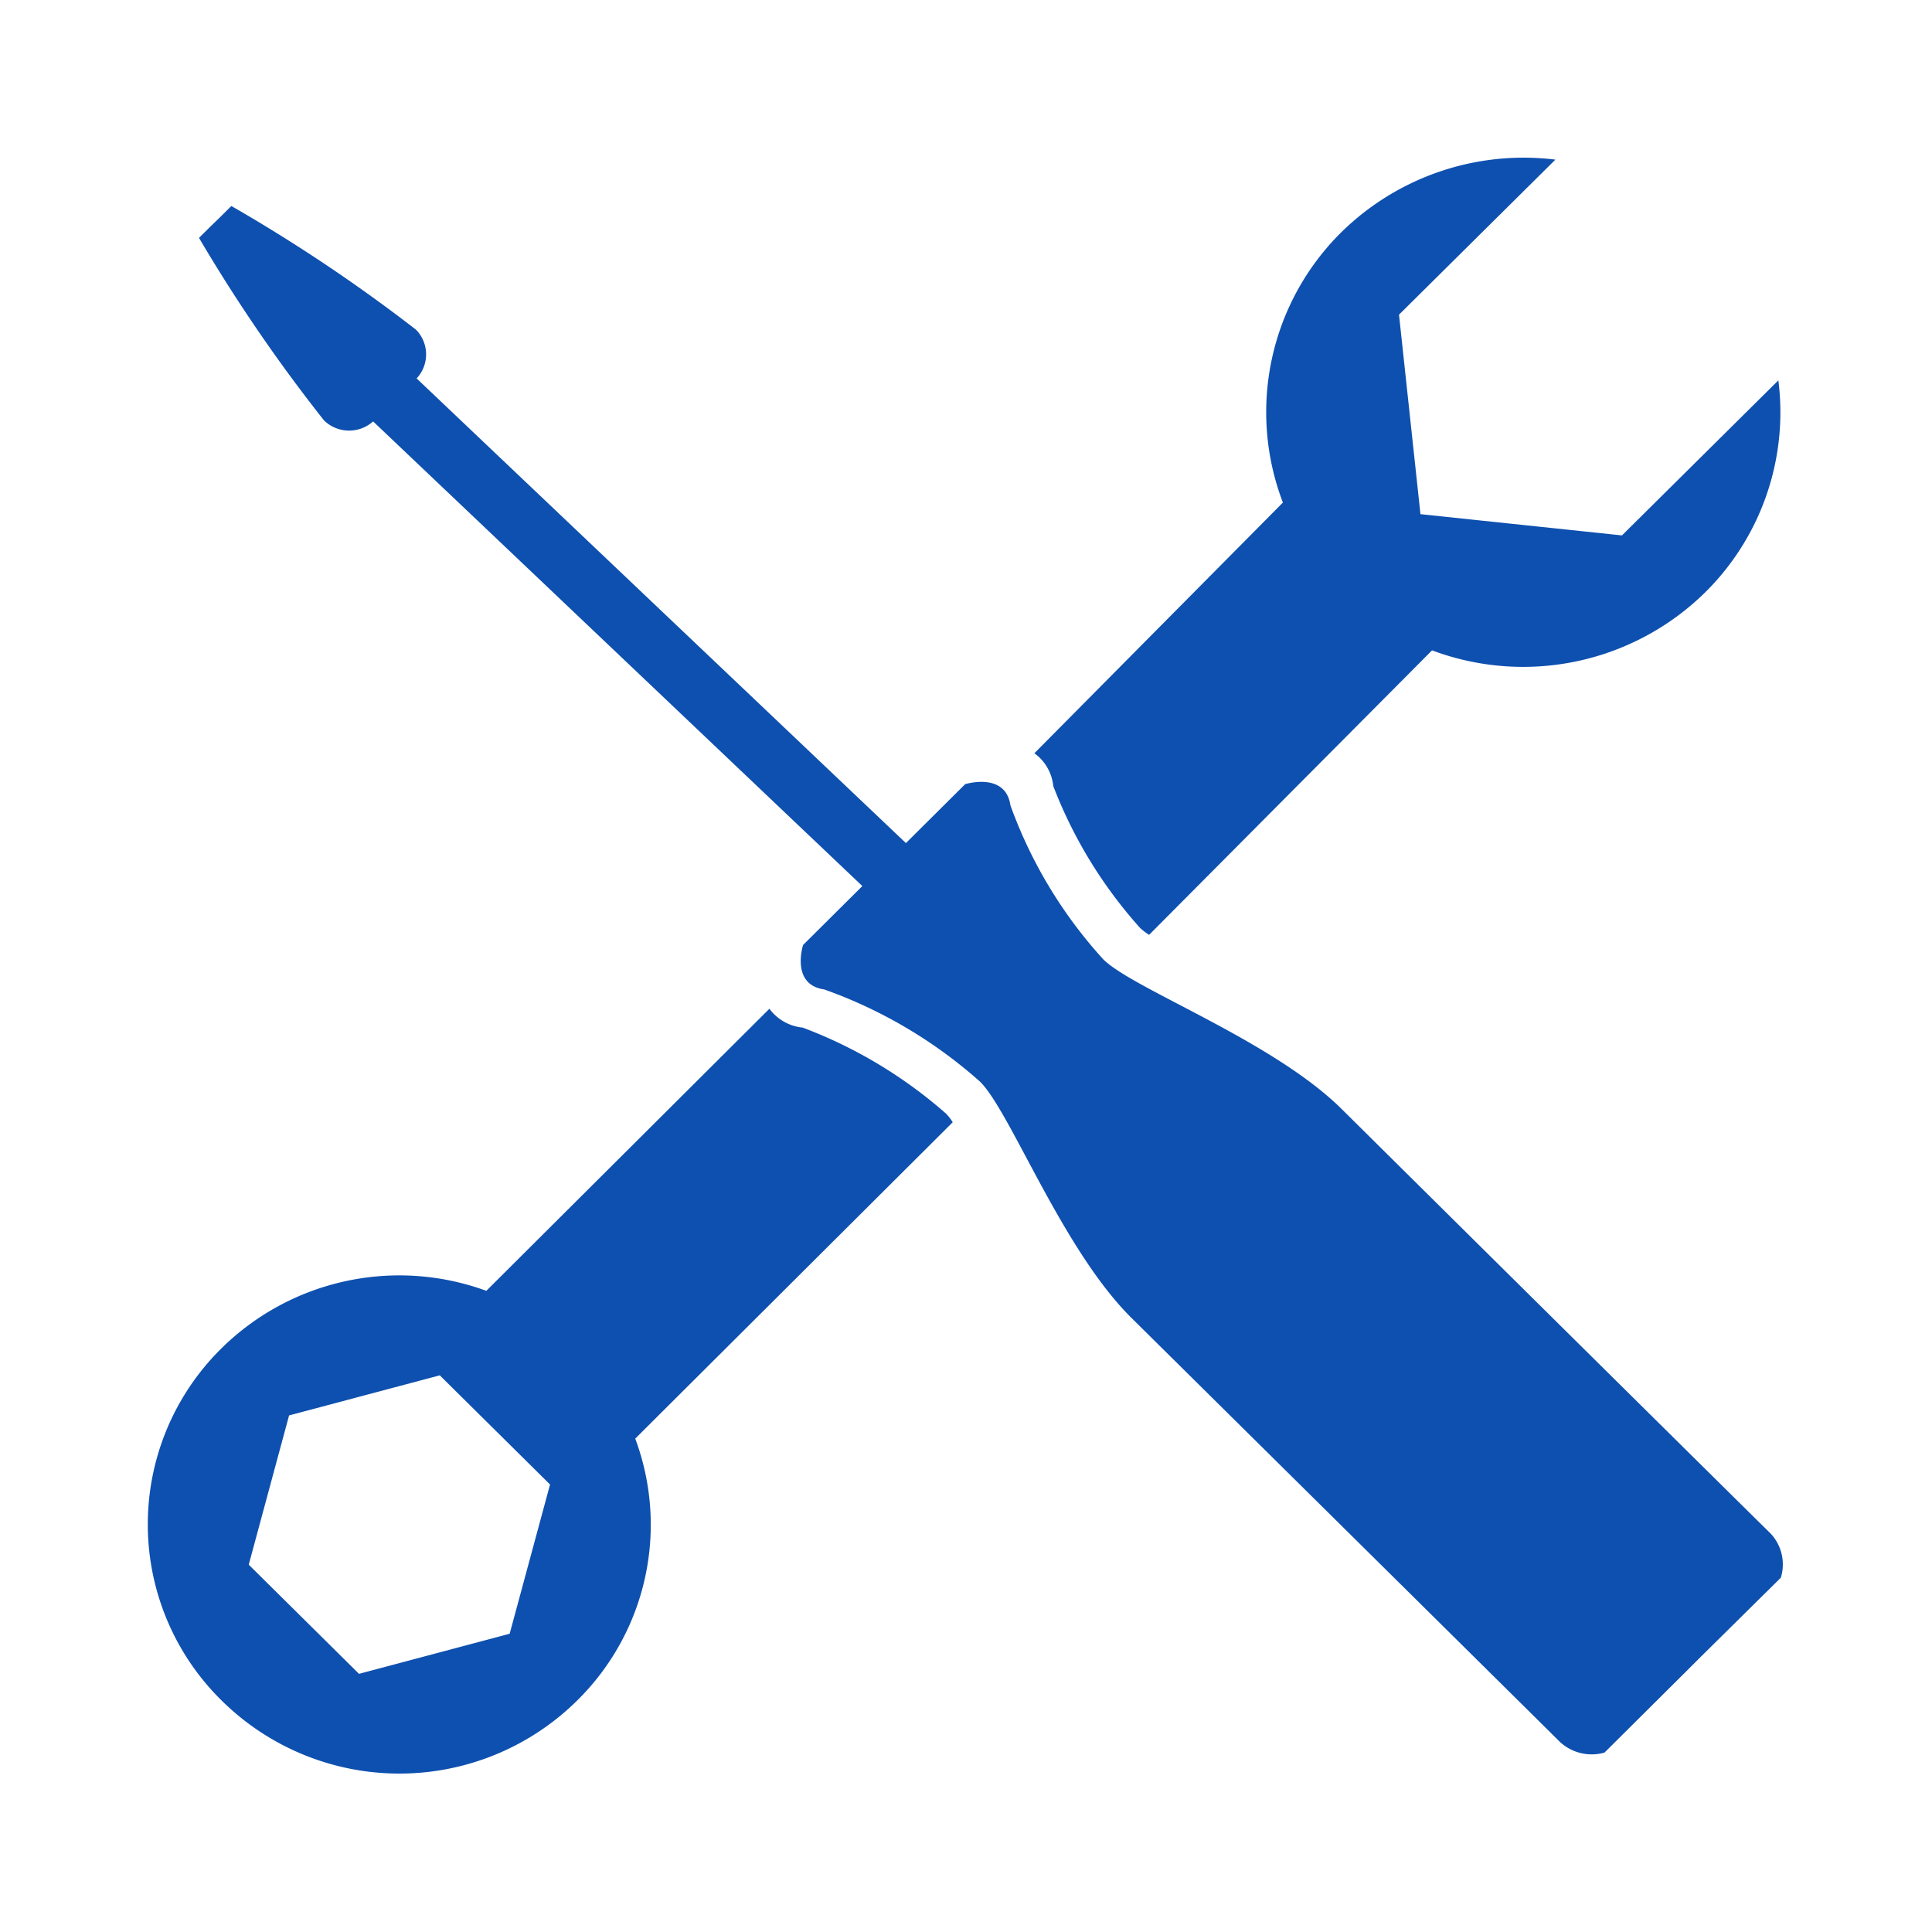 <svg xmlns="http://www.w3.org/2000/svg" width="40" height="40" viewBox="0 0 40 40">
<defs>
    <style>
      .cls-1 {
        fill: #0e50af;
        fill-rule: evenodd;
      }
    </style>
  </defs>
  <path id="シェイプ_8" data-name="シェイプ 8" class="cls-1" d="M507.576,1064.48c-0.4-.39-7.441-7.36-8.872-8.78s-4.307-2.48-4.937-3.1a9.536,9.536,0,0,1-1.925-3.19c-0.1-.7-0.937-0.44-0.937-0.44l-1.227,1.22-10.13-9.62a0.73,0.73,0,0,0-.014-1.01,33.756,33.756,0,0,0-3.822-2.56l-0.242.24-0.186.18-0.242.24a33.528,33.528,0,0,0,2.589,3.78,0.745,0.745,0,0,0,1.016.02l10.129,9.62-1.227,1.22s-0.264.82,0.437,0.92a9.766,9.766,0,0,1,3.227,1.91c0.629,0.62,1.7,3.47,3.134,4.89s8.471,8.38,8.872,8.78a0.967,0.967,0,0,0,.923.22l1.7-1.69,0.25-.25,1.7-1.68A0.934,0.934,0,0,0,507.576,1064.48Zm-14.847-15.47a9.476,9.476,0,0,0,1.8,2.94,1.333,1.333,0,0,0,.184.14l5.858-5.89a5.374,5.374,0,0,0,5.654-1.2,5.24,5.24,0,0,0,1.516-4.39l-3.238,3.21-4.172-.44-0.444-4.13,3.238-3.21a5.384,5.384,0,0,0-4.429,1.5,5.239,5.239,0,0,0-1.213,5.6l-5.145,5.19A0.959,0.959,0,0,1,492.729,1049.01Zm-2.222,6.78a9.609,9.609,0,0,0-2.967-1.78,0.97,0.97,0,0,1-.688-0.39l-5.861,5.84a5.244,5.244,0,0,0-5.483,1.19,5.116,5.116,0,0,0,0,7.29,5.234,5.234,0,0,0,7.366,0,5.107,5.107,0,0,0,1.2-5.42l6.573-6.55A1.017,1.017,0,0,0,490.507,1055.79Zm-9.033,10.77-3.119.83-2.283-2.26,0.835-3.09,3.12-.83,2.283,2.26Z" transform="translate(-470.922 -1032.735)"/>
</svg>
